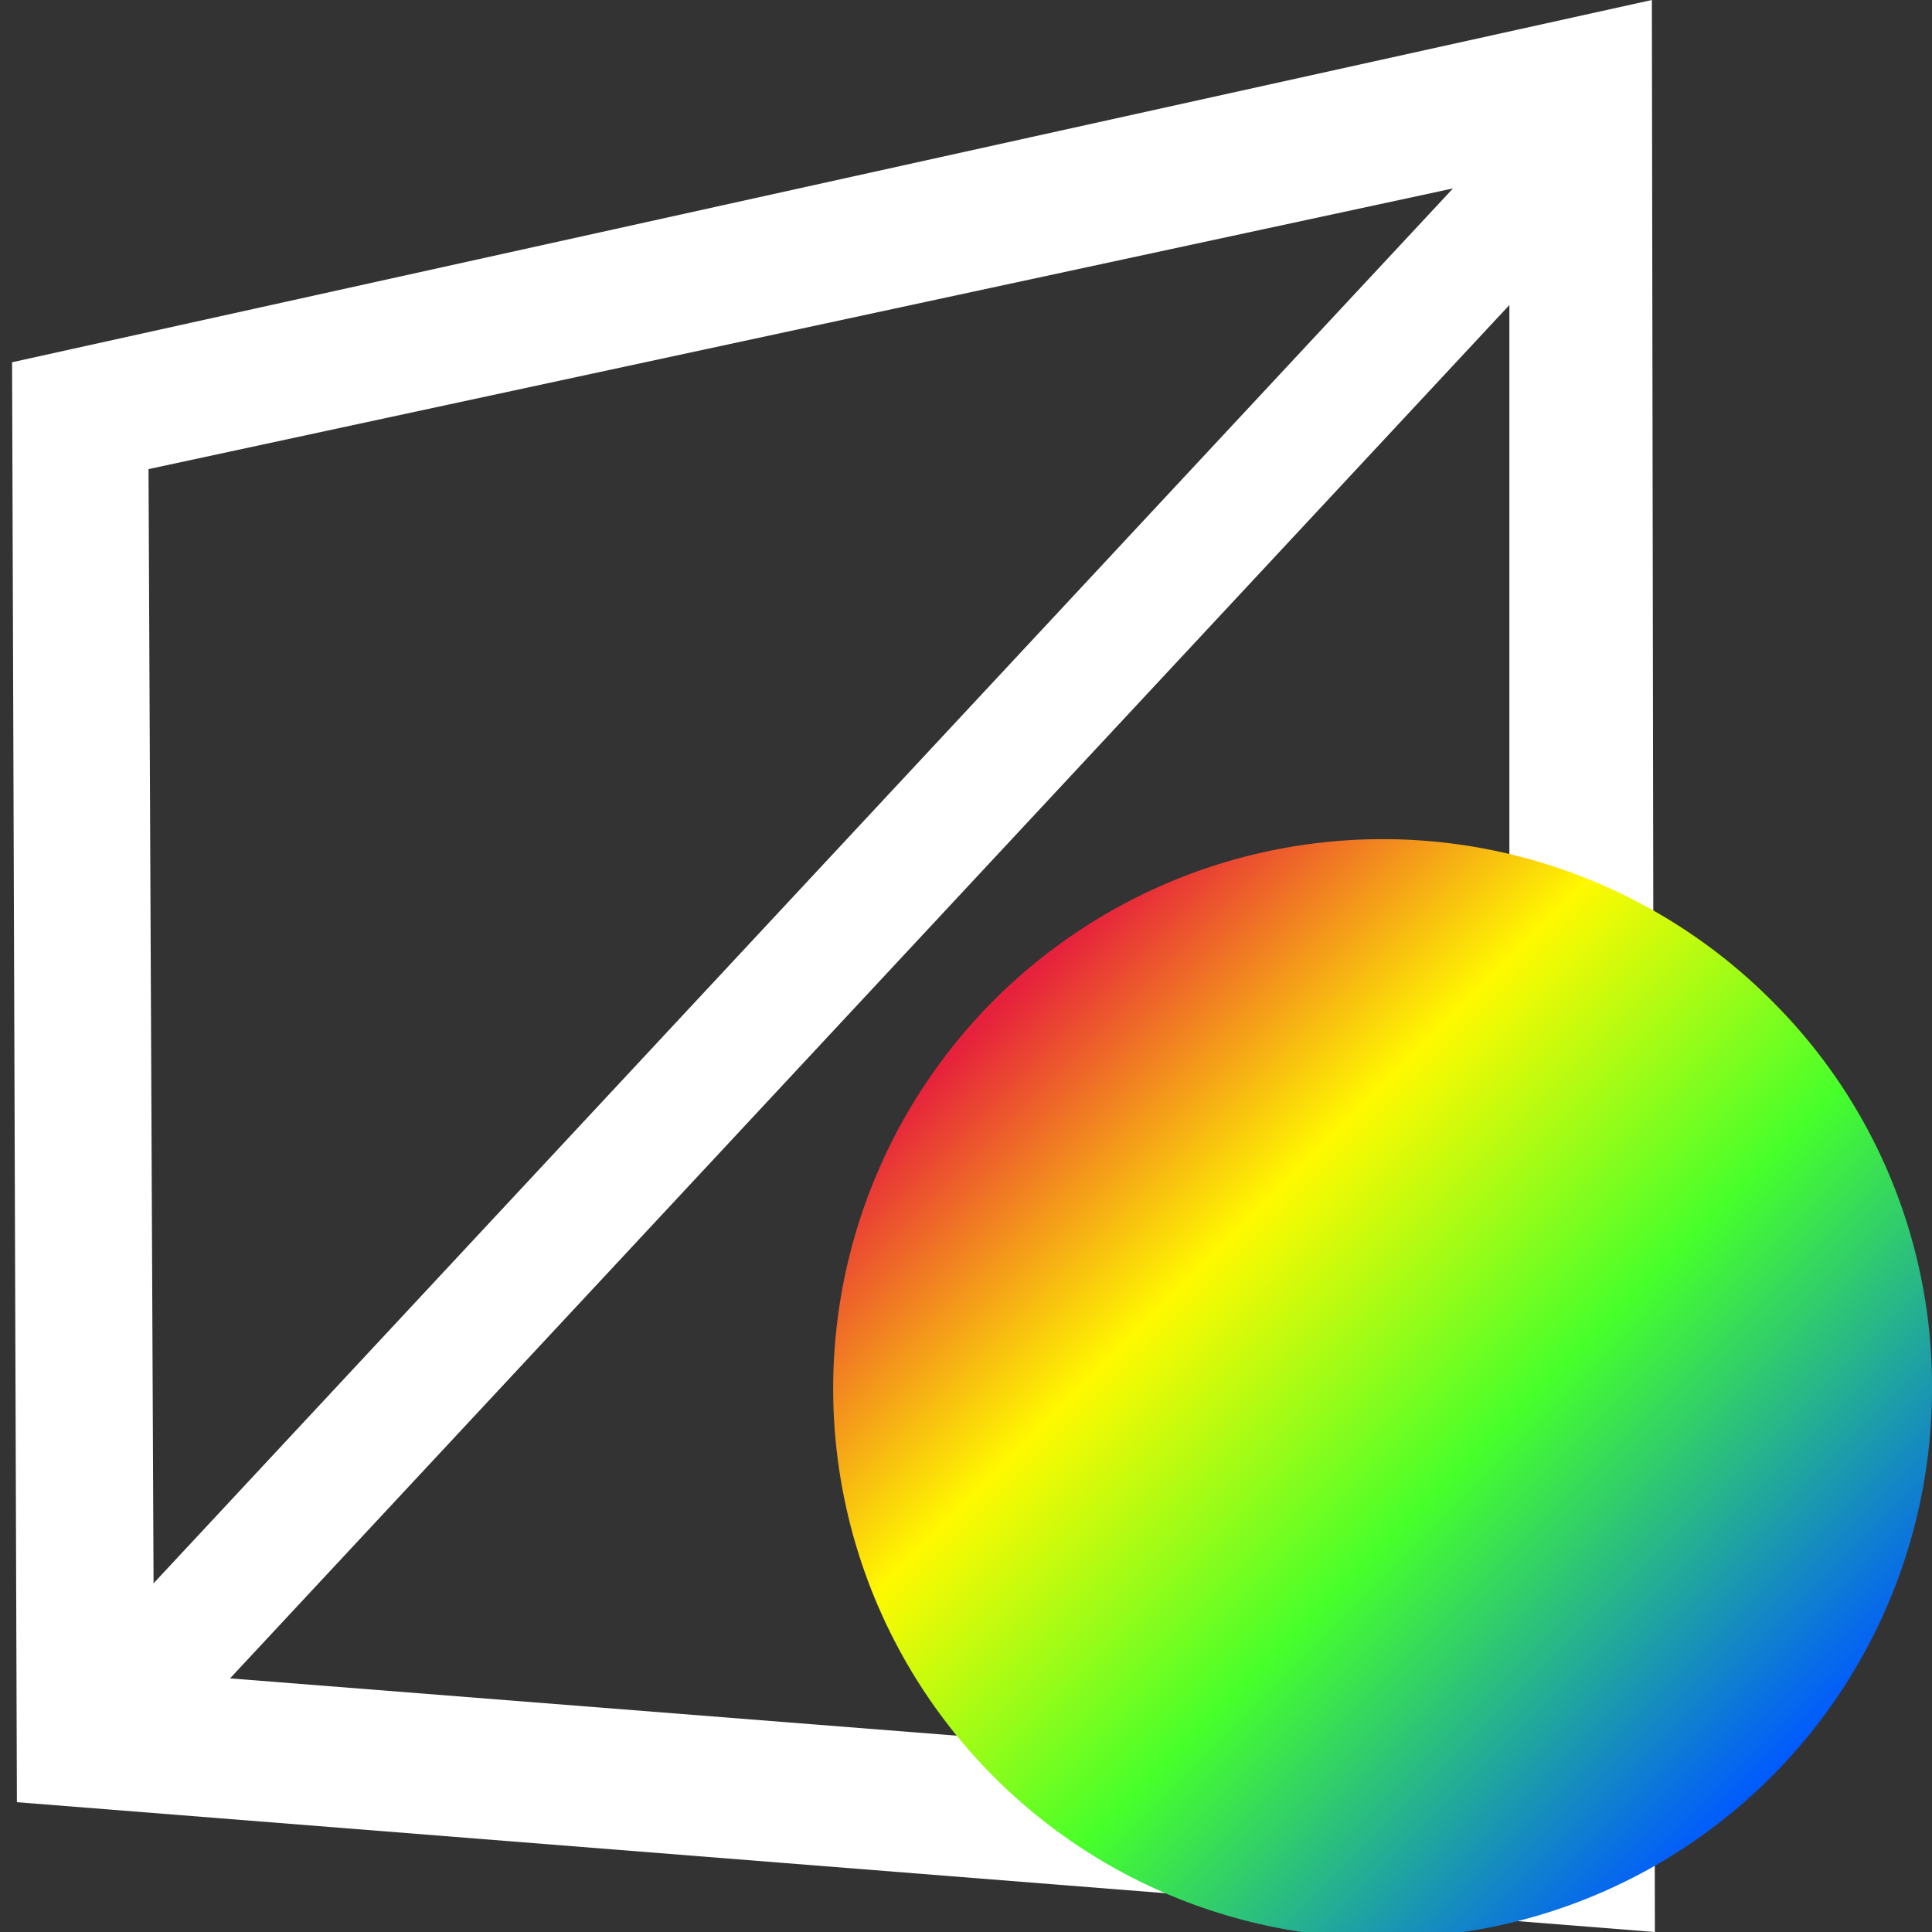 <svg id="Calque_1" data-name="Calque 1" xmlns="http://www.w3.org/2000/svg" xmlns:xlink="http://www.w3.org/1999/xlink" viewBox="0 0 32 32"><rect x="0" y="0" width="32" height="32" fill="#333333" stroke="none"/><defs><style>.cls-1,.cls-2{fill:#fff;}.cls-2{stroke:#fff;stroke-miterlimit:10;stroke-width:2px;}.cls-3{fill:url(#Degrade_sans_nom_97);}</style><linearGradient id="Degrade_sans_nom_97" x1="16.62" y1="16.62" x2="29.39" y2="29.38" gradientUnits="userSpaceOnUse"><stop offset="0" stop-color="#e6213c"/><stop offset="0.3" stop-color="#fff900"/><stop offset="0.6" stop-color="#46ff2b"/><stop offset="1" stop-color="#005aff"/></linearGradient></defs><title>CmdMeshSeparateInspectionValuesPlan de travail 1</title><g id="mesh"><path class="cls-1" d="M27.36,0,.2,6,.28,29.85,27.41,32ZM25,29.47,2.55,27.7,2.46,7.77,25,2.92Z"/><line class="cls-2" x1="1.66" y1="28.64" x2="25.62" y2="2.92"/></g><g id="inspection"><path class="cls-3" d="M29.38,16.61A9.1,9.1,0,1,0,32,23,9,9,0,0,0,29.38,16.61Z"/></g></svg>